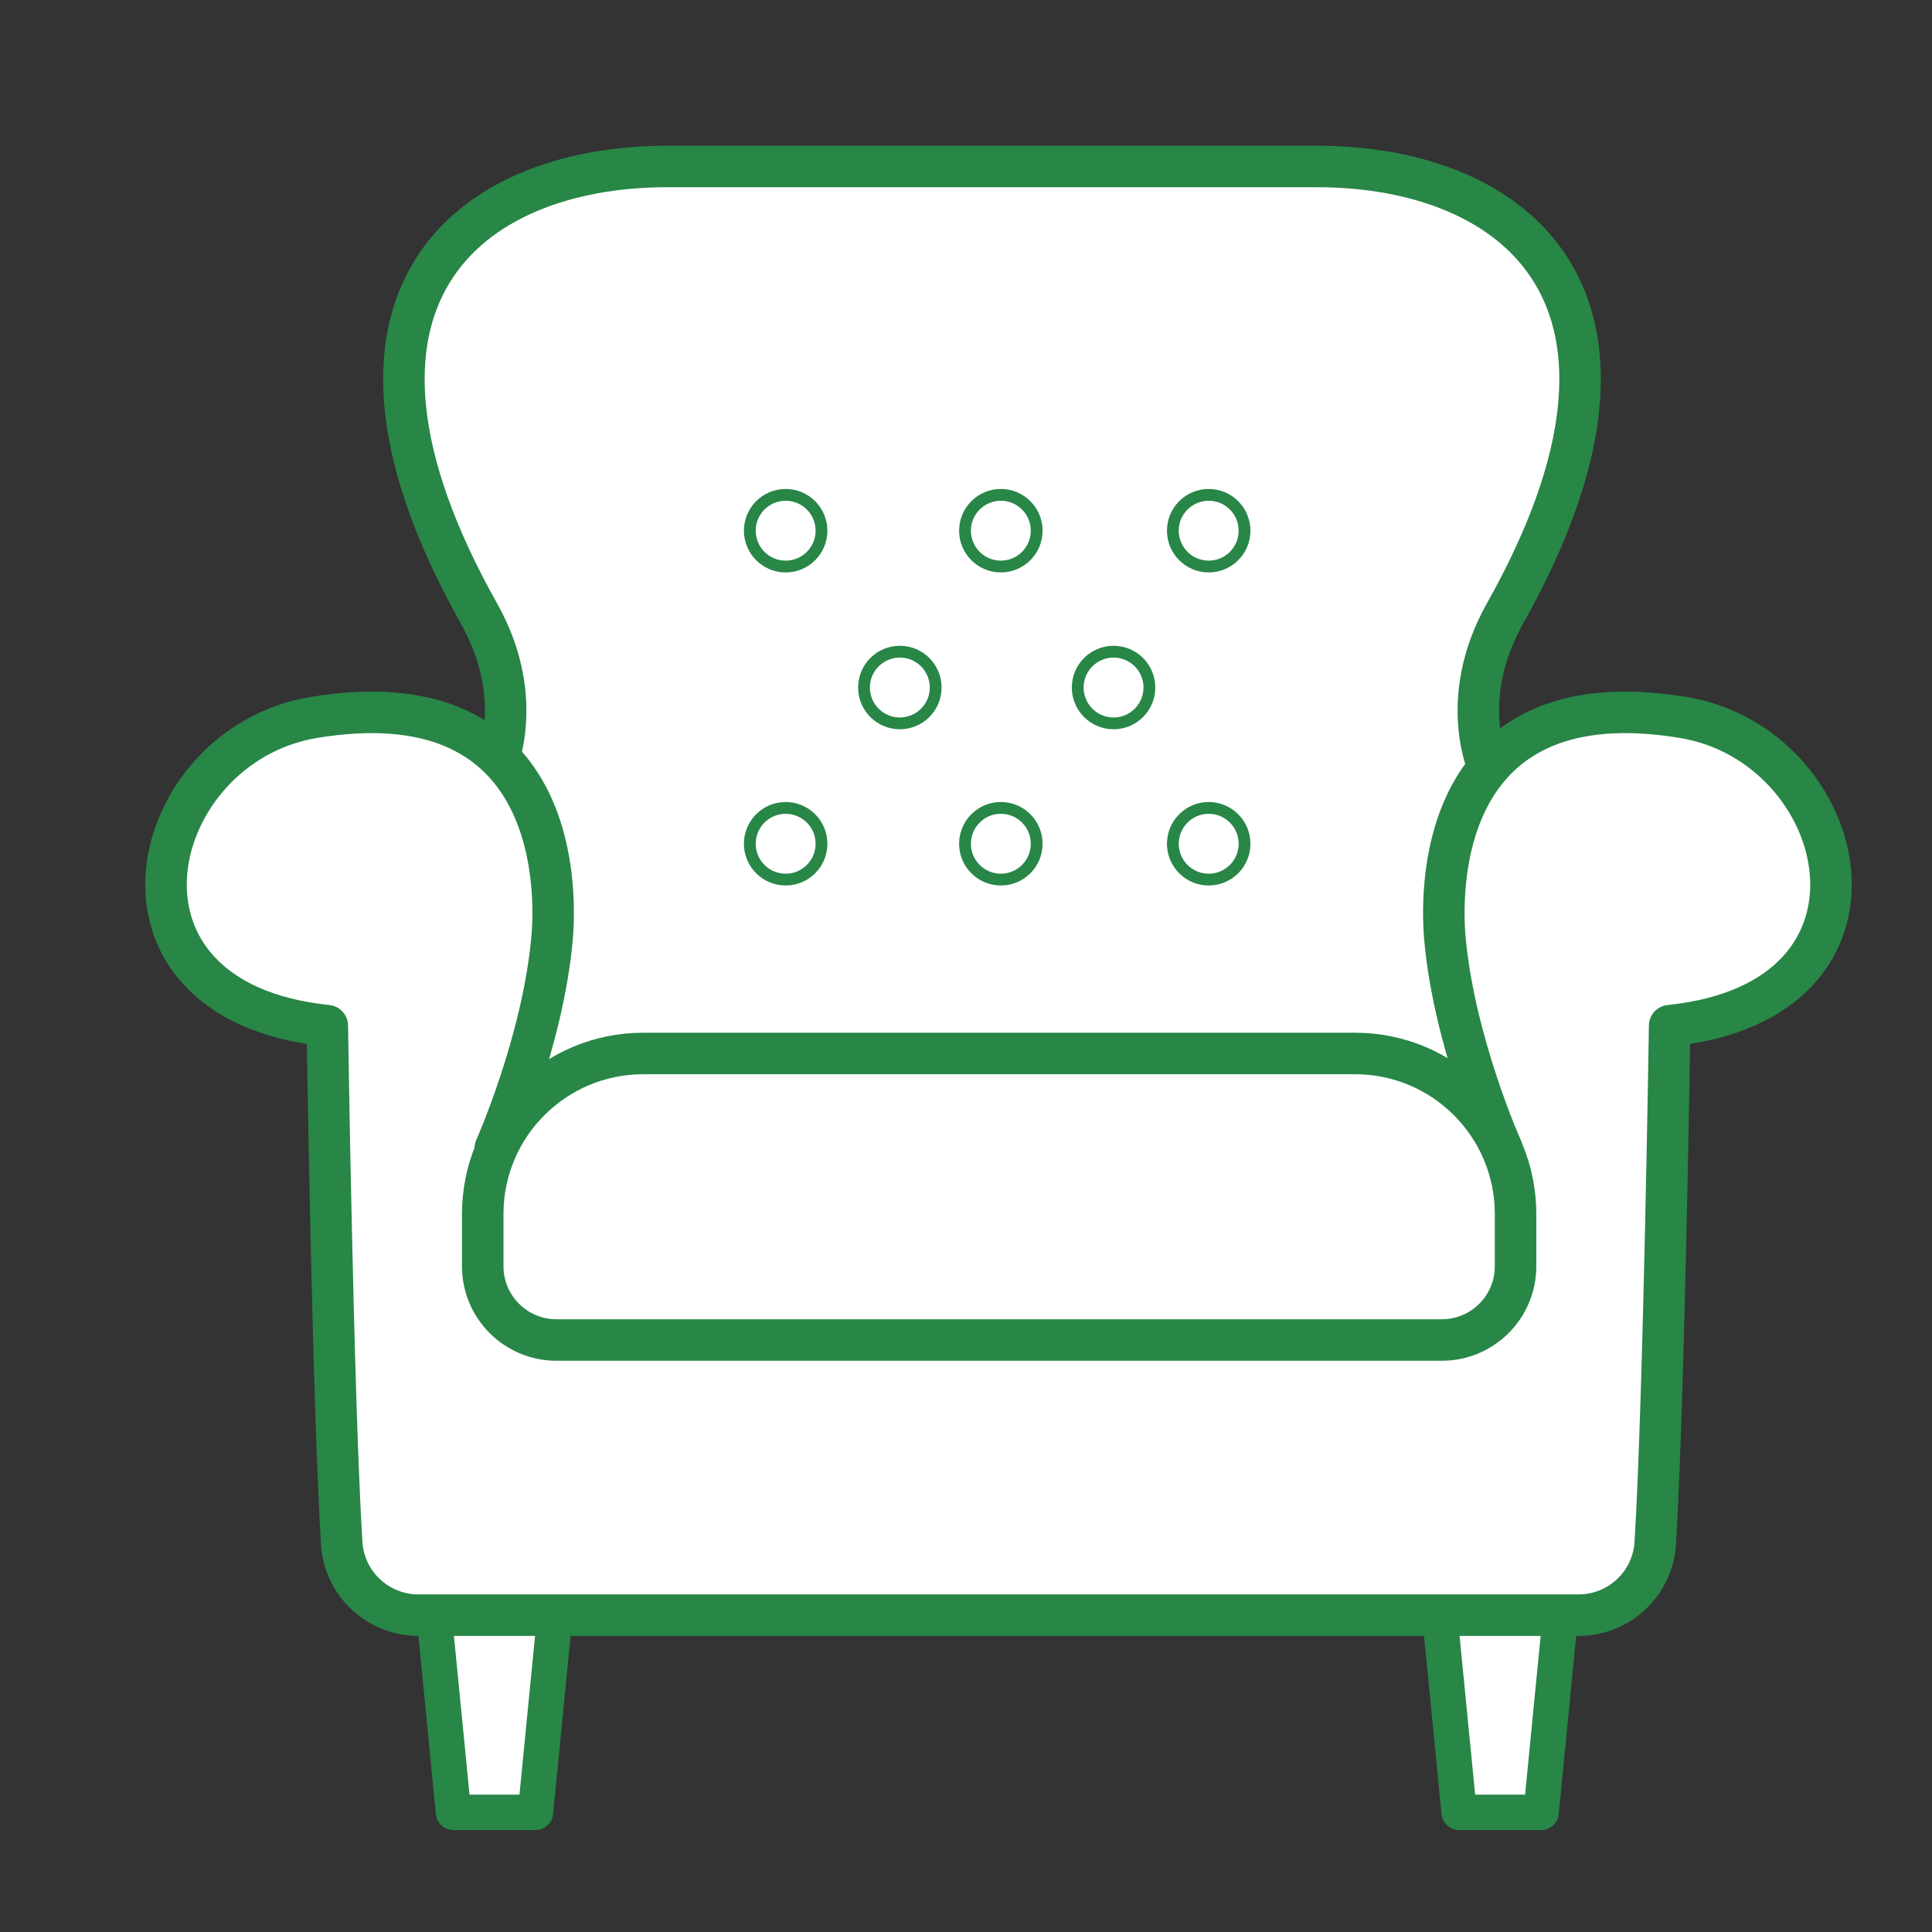<?xml version="1.0" encoding="UTF-8"?><svg id="a" xmlns="http://www.w3.org/2000/svg" width="29" height="29" viewBox="0 0 29 29"><rect x="0" y="0" width="29" height="29" fill="#333333" stroke="none"/><path d="M7.415,11.577s.517-1.047-.226-2.369c-2.657-4.73-.163-6.709,2.823-6.709h6.326s2.422,0,3.43,0c2.987,0,5.48,1.98,2.823,6.709-.742,1.322-.226,2.369-.226,2.369v6.644H7.028s.443-6.7,.388-6.644Z" fill="#fff" stroke="#288647" stroke-miterlimit="10" stroke-width=".623"/><g><polyline points="8.34 24.129 8.038 27.204 6.807 27.204 6.505 24.129" fill="#fff" stroke="#288647" stroke-linejoin="round" stroke-width=".531"/><polyline points="21.6 24.129 21.902 27.204 23.133 27.204 23.434 24.129" fill="#fff" stroke="#288647" stroke-linejoin="round" stroke-width=".531"/></g><path d="M22.54,17.234H7.435s.711-1.592,.851-3.143c.084-.931-.008-3.91-3.575-3.322-2.523,.416-3.441,4.251,.202,4.627,0,0,.082,5.583,.216,7.766,.037,.609,.542,1.082,1.152,1.082h10.55s6.863,0,6.863,0c.61,0,1.115-.473,1.152-1.082,.133-2.183,.216-7.766,.216-7.766,3.644-.376,2.726-4.211,.202-4.627-3.567-.588-3.658,2.391-3.575,3.322,.139,1.551,.851,3.143,.851,3.143Z" fill="#fff" stroke="#288647" stroke-linejoin="round" stroke-width=".623"/><g><circle cx="13.507" cy="10.32" r=".538" fill="#fff" stroke="#288647" stroke-miterlimit="10" stroke-width=".177"/><circle cx="16.715" cy="10.32" r=".538" fill="#fff" stroke="#288647" stroke-miterlimit="10" stroke-width=".177"/></g><g><circle cx="11.793" cy="7.966" r=".538" fill="#fff" stroke="#288647" stroke-miterlimit="10" stroke-width=".177"/><circle cx="15.023" cy="7.966" r=".538" fill="#fff" stroke="#288647" stroke-miterlimit="10" stroke-width=".177"/><circle cx="18.143" cy="7.966" r=".538" fill="#fff" stroke="#288647" stroke-miterlimit="10" stroke-width=".177"/></g><path d="M9.655,15.813h10.685c1.33,0,2.409,1.079,2.409,2.409v.786c0,.61-.496,1.106-1.106,1.106H8.352c-.61,0-1.106-.496-1.106-1.106v-.786c0-1.33,1.079-2.409,2.409-2.409Z" fill="#fff" stroke="#288647" stroke-miterlimit="10" stroke-width=".623"/><g><circle cx="11.793" cy="12.665" r=".538" fill="#fff" stroke="#288647" stroke-miterlimit="10" stroke-width=".177"/><circle cx="15.023" cy="12.665" r=".538" fill="#fff" stroke="#288647" stroke-miterlimit="10" stroke-width=".177"/><circle cx="18.143" cy="12.665" r=".538" fill="#fff" stroke="#288647" stroke-miterlimit="10" stroke-width=".177"/></g></svg>